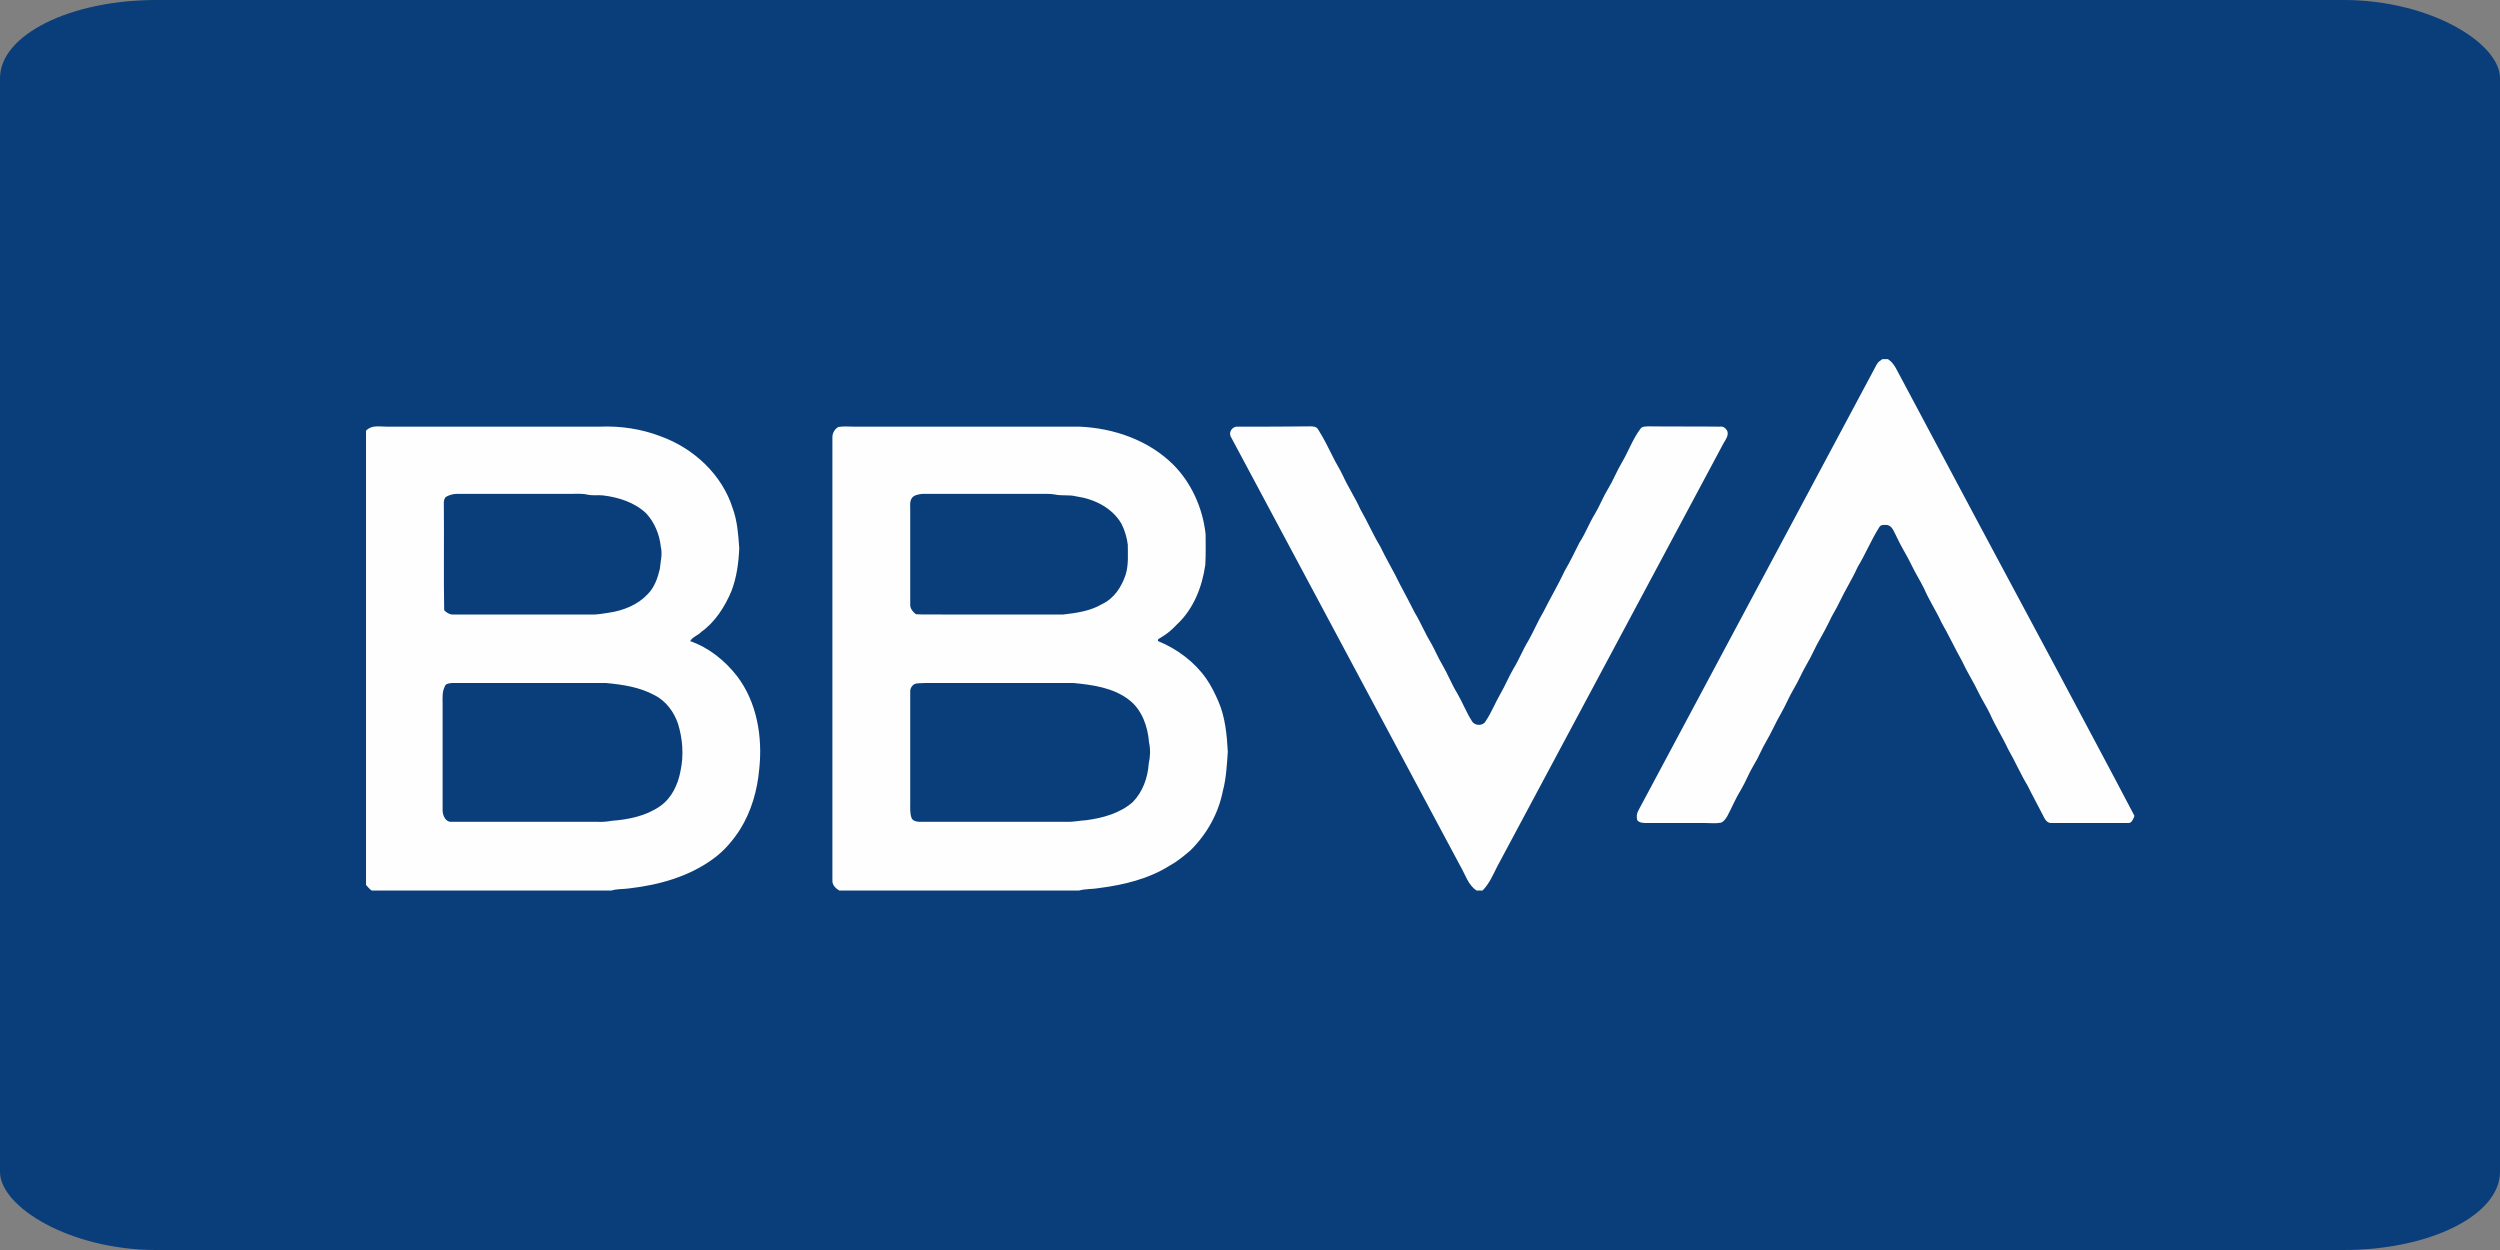 <?xml version="1.0" encoding="UTF-8"?>
<!DOCTYPE svg PUBLIC "-//W3C//DTD SVG 1.1//EN" "http://www.w3.org/Graphics/SVG/1.1/DTD/svg11.dtd">
<!-- Creator: CorelDRAW -->
<svg xmlns="http://www.w3.org/2000/svg" xml:space="preserve" width="80px" height="40px" version="1.1" style="shape-rendering:geometricPrecision; text-rendering:geometricPrecision; image-rendering:optimizeQuality; fill-rule:evenodd; clip-rule:evenodd"
viewBox="0 0 79.98 39.99"
 xmlns:xlink="http://www.w3.org/1999/xlink"
 xmlns:xodm="http://www.corel.com/coreldraw/odm/2003">
 <rect x="0" y="0" width="79.98" height="39.99" fill="#808080" stroke="none"/>
 <defs>
  <style type="text/css">
   <![CDATA[
    .fil0 {fill:#093E7A}
    .fil1 {fill:#FEFEFE;fill-rule:nonzero}
   ]]>
  </style>
 </defs>
 <g id="Capa_x0020_1">
  <rect class="fil0" width="79.98" height="39.99" rx="5" ry="2.5"/>
  <g>
   <path class="fil1" d="M60.22 11.49l0.18 0c0.22,0.14 0.3,0.4 0.43,0.62 1.67,3.14 3.34,6.27 5.02,9.4 0.81,1.53 1.63,3.05 2.43,4.58l0 0.03c-0.04,0.09 -0.08,0.22 -0.2,0.21 -0.82,0 -1.63,0 -2.45,0 -0.19,0.01 -0.24,-0.21 -0.32,-0.34 -0.14,-0.28 -0.3,-0.56 -0.44,-0.85 -0.23,-0.38 -0.41,-0.8 -0.63,-1.18 -0.18,-0.39 -0.41,-0.74 -0.58,-1.13 -0.11,-0.23 -0.25,-0.44 -0.36,-0.67 -0.16,-0.34 -0.37,-0.66 -0.53,-1.01 -0.23,-0.41 -0.43,-0.84 -0.66,-1.24 -0.17,-0.37 -0.39,-0.7 -0.55,-1.07 -0.12,-0.25 -0.27,-0.48 -0.39,-0.73 -0.15,-0.32 -0.35,-0.62 -0.5,-0.95 -0.07,-0.13 -0.12,-0.31 -0.27,-0.36 -0.09,-0.01 -0.23,-0.03 -0.28,0.07 -0.26,0.41 -0.44,0.86 -0.69,1.27 -0.17,0.38 -0.4,0.74 -0.58,1.12 -0.1,0.22 -0.24,0.42 -0.34,0.65 -0.08,0.16 -0.17,0.33 -0.26,0.49 -0.17,0.28 -0.29,0.59 -0.46,0.87 -0.14,0.24 -0.25,0.51 -0.4,0.76 -0.15,0.25 -0.26,0.53 -0.41,0.79 -0.17,0.29 -0.3,0.6 -0.47,0.89 -0.15,0.25 -0.25,0.52 -0.4,0.76 -0.16,0.26 -0.26,0.54 -0.41,0.79 -0.17,0.27 -0.29,0.57 -0.44,0.85 -0.05,0.08 -0.11,0.18 -0.21,0.21 -0.16,0.03 -0.32,0.01 -0.48,0.01 -0.62,0 -1.25,0 -1.87,0 -0.11,0 -0.25,0 -0.32,-0.09 -0.03,-0.11 -0.02,-0.22 0.04,-0.32 2.54,-4.75 5.08,-9.51 7.62,-14.26 0.04,-0.08 0.11,-0.12 0.18,-0.17l0 0zm-48.5 2.28c0.17,-0.18 0.43,-0.12 0.66,-0.12 2.26,0 4.53,0 6.8,0 0.66,-0.03 1.34,0.07 1.96,0.31 1.05,0.38 1.96,1.22 2.3,2.3 0.15,0.41 0.18,0.85 0.21,1.28 -0.02,0.46 -0.08,0.93 -0.25,1.37 -0.21,0.5 -0.52,0.99 -0.97,1.31 -0.1,0.11 -0.27,0.15 -0.35,0.29 0.6,0.21 1.11,0.62 1.5,1.12 0.64,0.84 0.82,1.95 0.71,2.97 -0.06,0.68 -0.25,1.35 -0.61,1.93 -0.23,0.36 -0.52,0.7 -0.87,0.95 -0.78,0.57 -1.73,0.83 -2.67,0.94 -0.19,0.03 -0.39,0.01 -0.58,0.07l-7.67 0c-0.07,-0.05 -0.12,-0.11 -0.18,-0.18l0 -14.54 0.01 0zm2.54 2.13c-0.08,0.09 -0.06,0.21 -0.06,0.32 0.01,1.1 -0.01,2.2 0.01,3.3 0.07,0.08 0.17,0.14 0.28,0.14 1.46,0 2.93,0 4.39,0 0.21,0.01 0.41,-0.03 0.61,-0.06 0.46,-0.07 0.91,-0.25 1.23,-0.59 0.22,-0.22 0.32,-0.52 0.39,-0.81 0.02,-0.24 0.09,-0.47 0.03,-0.71 -0.04,-0.39 -0.2,-0.78 -0.47,-1.07 -0.37,-0.35 -0.88,-0.51 -1.37,-0.57 -0.16,-0.02 -0.32,0.01 -0.48,-0.02 -0.2,-0.05 -0.4,-0.03 -0.6,-0.03 -1.2,0 -2.4,0 -3.61,0 -0.12,0 -0.25,0.04 -0.35,0.1l0 0zm0.08 5.97c-0.05,0.01 -0.1,0.04 -0.11,0.09 -0.09,0.18 -0.07,0.37 -0.07,0.56 0,1.13 0,2.26 0,3.4 0,0.16 0.09,0.39 0.29,0.37 1.55,0 3.09,0 4.64,0 0.16,0.01 0.31,0 0.47,-0.03 0.54,-0.04 1.1,-0.15 1.56,-0.47 0.37,-0.26 0.57,-0.69 0.65,-1.12 0.11,-0.51 0.07,-1.03 -0.08,-1.52 -0.13,-0.38 -0.39,-0.73 -0.75,-0.91 -0.48,-0.26 -1.02,-0.34 -1.56,-0.39 -1.63,0 -3.26,0 -4.89,0 -0.01,0 -0.01,0 -0.02,0 -0.04,0 -0.09,0.01 -0.13,0.02l0 0zm12.48 -8.21c0.17,-0.03 0.34,-0.01 0.52,-0.01 2.4,0 4.81,0 7.21,0 1.09,0.05 2.19,0.43 2.98,1.21 0.59,0.59 0.95,1.4 1.04,2.23 0,0.32 0.01,0.65 -0.01,0.98 -0.1,0.71 -0.38,1.42 -0.91,1.91 -0.15,0.16 -0.31,0.3 -0.5,0.41 -0.04,0.03 -0.13,0.05 -0.1,0.12 0.61,0.25 1.16,0.66 1.54,1.2 0.16,0.23 0.28,0.48 0.39,0.73 0.22,0.51 0.27,1.07 0.3,1.61 -0.03,0.42 -0.05,0.85 -0.16,1.26 -0.14,0.72 -0.52,1.39 -1.04,1.9 -0.21,0.18 -0.43,0.36 -0.67,0.49 -0.67,0.42 -1.46,0.61 -2.24,0.71 -0.21,0.04 -0.44,0.02 -0.65,0.08l-7.67 0c-0.12,-0.07 -0.23,-0.18 -0.22,-0.33 0,-4.73 0,-9.46 0,-14.18 0,-0.13 0.08,-0.26 0.19,-0.32l0 0zm2.56 2.16c-0.08,0.02 -0.16,0.04 -0.21,0.12 -0.07,0.1 -0.05,0.24 -0.05,0.36 0,1.01 0,2.02 0,3.03 -0.01,0.13 0.08,0.24 0.18,0.32 0.3,0.02 0.6,0 0.9,0.01 1.27,0 2.54,0 3.81,0 0.43,-0.05 0.87,-0.11 1.24,-0.33 0.39,-0.18 0.63,-0.55 0.76,-0.94 0.1,-0.32 0.07,-0.65 0.07,-0.97 -0.03,-0.23 -0.1,-0.46 -0.2,-0.66 -0.3,-0.52 -0.88,-0.8 -1.45,-0.88 -0.23,-0.06 -0.46,-0.01 -0.68,-0.06 -0.18,-0.03 -0.35,-0.02 -0.53,-0.02 -1.23,0 -2.46,0 -3.69,0 -0.05,0 -0.1,0.01 -0.15,0.02l0 0zm-0.08 6.05c-0.12,0.03 -0.19,0.16 -0.18,0.27 0,1.19 0,2.38 0,3.57 0,0.15 -0.01,0.31 0.04,0.45 0.03,0.1 0.16,0.13 0.25,0.13 1.58,0 3.15,0 4.73,0 0.2,0.01 0.41,-0.04 0.61,-0.05 0.53,-0.07 1.08,-0.22 1.49,-0.58 0.32,-0.33 0.48,-0.78 0.51,-1.23 0.05,-0.23 0.06,-0.45 0.01,-0.68 -0.04,-0.5 -0.22,-1.04 -0.64,-1.36 -0.5,-0.39 -1.16,-0.48 -1.78,-0.54 -1.57,0 -3.15,0 -4.72,0 -0.11,0.01 -0.21,0 -0.32,0.02l0 0zm10.07 -7.91c-0.07,-0.15 0.07,-0.33 0.23,-0.31 0.78,0 1.55,0 2.33,-0.01 0.09,0 0.19,0.01 0.24,0.1 0.18,0.28 0.33,0.59 0.48,0.89 0.09,0.19 0.21,0.37 0.3,0.56 0.17,0.38 0.4,0.72 0.57,1.1 0.22,0.38 0.4,0.8 0.63,1.18 0.2,0.42 0.44,0.81 0.64,1.23 0.16,0.3 0.32,0.6 0.47,0.9 0.19,0.31 0.33,0.66 0.52,0.97 0.13,0.23 0.23,0.48 0.37,0.71 0.17,0.29 0.29,0.61 0.47,0.9 0.17,0.29 0.29,0.61 0.47,0.89 0.09,0.16 0.36,0.16 0.44,0 0.19,-0.28 0.31,-0.6 0.48,-0.89 0.15,-0.26 0.26,-0.53 0.41,-0.79 0.18,-0.29 0.3,-0.61 0.48,-0.9 0.17,-0.3 0.3,-0.62 0.48,-0.92 0.22,-0.44 0.47,-0.86 0.68,-1.31 0.17,-0.29 0.32,-0.6 0.47,-0.9 0.19,-0.29 0.31,-0.62 0.49,-0.91 0.16,-0.27 0.27,-0.56 0.43,-0.82 0.16,-0.26 0.27,-0.55 0.43,-0.82 0.21,-0.35 0.35,-0.76 0.6,-1.09 0.06,-0.09 0.17,-0.07 0.26,-0.08 0.76,0.01 1.52,0 2.28,0.01 0.11,-0.02 0.19,0.05 0.24,0.14 0.05,0.14 -0.05,0.27 -0.12,0.39 -2.42,4.52 -4.83,9.04 -7.25,13.56 -0.13,0.26 -0.25,0.54 -0.46,0.75l-0.19 0c-0.27,-0.17 -0.36,-0.51 -0.52,-0.78 -2.45,-4.58 -4.9,-9.17 -7.35,-13.75l0 0z"/>
  </g>
 </g>
</svg>
